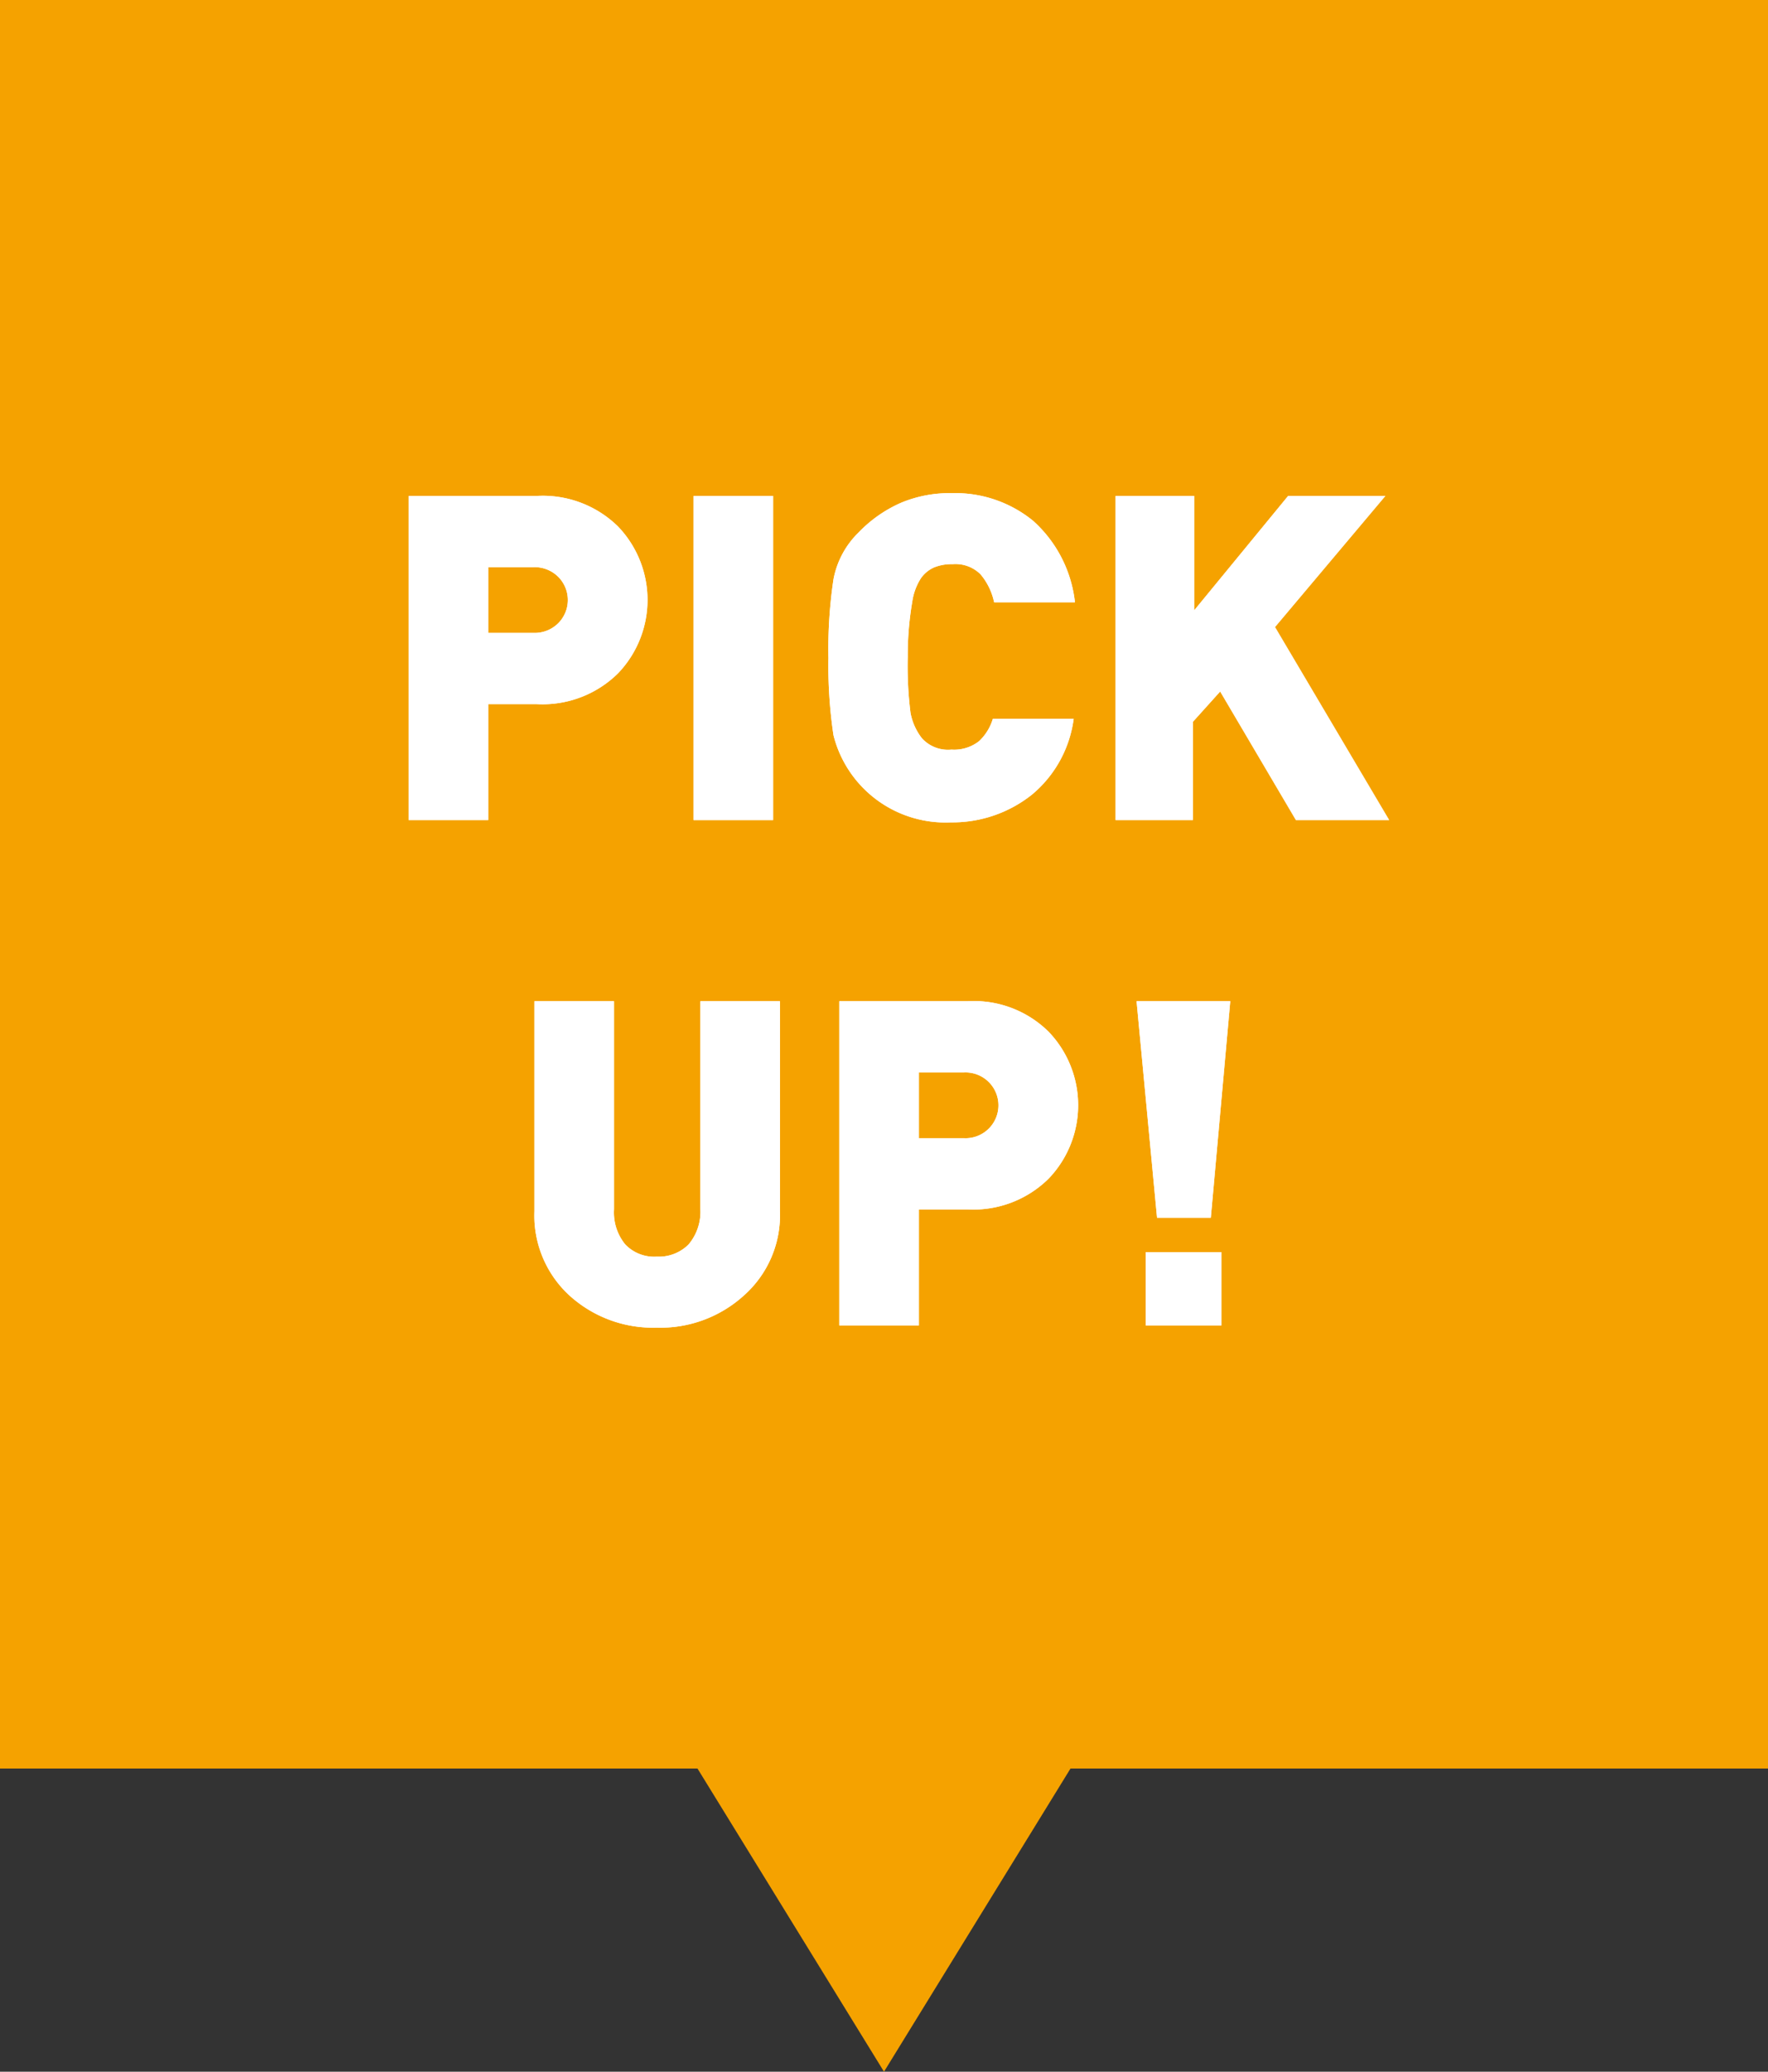 <svg height="82" viewBox="0 0 70 82" width="70" xmlns="http://www.w3.org/2000/svg"><rect x="0" y="0" width="70" height="82" fill="#333333" stroke="none"/><path d="m0 0h70v70h-70z" fill="#f5a200"/><path d="m35 82 8-13h-16z" fill="#f5a200"/><g fill="#fff"><path d="m21.25 27.87h-1.92v4.59h-3.15v-12.83h5.07a4.25 4.25 0 0 1 3.22 1.21 4.2 4.2 0 0 1 0 5.81 4.25 4.25 0 0 1 -3.22 1.22zm-.14-5.42h-1.78v2.6h1.78a1.32 1.32 0 0 0 1-.39 1.3 1.3 0 0 0 0-1.82 1.32 1.32 0 0 0 -1-.39z"/><path d="m27.46 32.46v-12.83h3.15v12.83z"/><path d="m37.65 32.55a4.57 4.57 0 0 1 -4.65-3.45 18.46 18.46 0 0 1 -.2-3.06 18.52 18.52 0 0 1 .2-3.11 3.48 3.48 0 0 1 1-1.86 5.23 5.23 0 0 1 1.7-1.18 5 5 0 0 1 2-.37 4.87 4.87 0 0 1 3.21 1.1 5.08 5.08 0 0 1 1.65 3.22h-3.2a2.51 2.51 0 0 0 -.54-1.11 1.4 1.4 0 0 0 -1.1-.4 1.85 1.85 0 0 0 -.74.13 1.26 1.26 0 0 0 -.52.43 2.33 2.33 0 0 0 -.34.92 12.6 12.6 0 0 0 -.18 2.19 14.9 14.9 0 0 0 .11 2.22 2.34 2.34 0 0 0 .45 1 1.39 1.39 0 0 0 1.17.45 1.6 1.6 0 0 0 1.09-.33 2 2 0 0 0 .55-.89h3.2a4.7 4.7 0 0 1 -1.65 3 5.05 5.05 0 0 1 -3.21 1.1z"/><path d="m51.31 32.46-3-5.09-1.08 1.2v3.89h-3.06v-12.83h3.11v4.53l3.72-4.53h3.85l-4.37 5.19 4.52 7.64z"/><path d="m26 52.55a4.92 4.92 0 0 1 -3.45-1.27 4.29 4.29 0 0 1 -1.39-3.34v-8.31h3.15v8.24a2 2 0 0 0 .44 1.38 1.58 1.58 0 0 0 1.25.49 1.67 1.67 0 0 0 1.26-.48 2 2 0 0 0 .47-1.39v-8.24h3.15v8.31a4.25 4.25 0 0 1 -1.42 3.33 4.92 4.92 0 0 1 -3.46 1.28z"/><path d="m38.31 47.87h-1.93v4.59h-3.15v-12.83h5.08a4.21 4.21 0 0 1 3.21 1.21 4.2 4.2 0 0 1 0 5.81 4.24 4.24 0 0 1 -3.21 1.22zm-.15-5.42h-1.78v2.6h1.78a1.3 1.3 0 0 0 1-.39 1.3 1.3 0 0 0 0-1.82 1.3 1.3 0 0 0 -1-.39z"/><path d="m47.94 48.2h-2.13l-.81-8.57h3.71zm-2.58 4.26v-2.9h3v2.9z"/><path d="m21.25 27.87h-1.92v4.59h-3.15v-12.83h5.07a4.25 4.25 0 0 1 3.22 1.21 4.2 4.2 0 0 1 0 5.81 4.25 4.25 0 0 1 -3.22 1.22zm-.14-5.42h-1.78v2.6h1.78a1.32 1.32 0 0 0 1-.39 1.3 1.3 0 0 0 0-1.82 1.32 1.32 0 0 0 -1-.39z"/><path d="m27.46 32.46v-12.83h3.15v12.83z"/><path d="m37.65 32.55a4.57 4.57 0 0 1 -4.65-3.45 18.46 18.46 0 0 1 -.2-3.06 18.52 18.52 0 0 1 .2-3.11 3.48 3.48 0 0 1 1-1.86 5.23 5.23 0 0 1 1.7-1.18 5 5 0 0 1 2-.37 4.87 4.87 0 0 1 3.21 1.1 5.08 5.08 0 0 1 1.65 3.22h-3.2a2.51 2.51 0 0 0 -.54-1.11 1.4 1.4 0 0 0 -1.1-.4 1.85 1.85 0 0 0 -.74.13 1.26 1.26 0 0 0 -.52.43 2.33 2.33 0 0 0 -.34.92 12.6 12.6 0 0 0 -.18 2.19 14.9 14.9 0 0 0 .11 2.22 2.34 2.34 0 0 0 .45 1 1.39 1.39 0 0 0 1.17.45 1.6 1.6 0 0 0 1.09-.33 2 2 0 0 0 .55-.89h3.2a4.7 4.7 0 0 1 -1.65 3 5.05 5.05 0 0 1 -3.21 1.1z"/><path d="m51.31 32.46-3-5.09-1.08 1.2v3.89h-3.06v-12.83h3.11v4.53l3.72-4.53h3.85l-4.37 5.19 4.52 7.64z"/><path d="m26 52.55a4.92 4.92 0 0 1 -3.45-1.27 4.29 4.29 0 0 1 -1.39-3.34v-8.31h3.15v8.24a2 2 0 0 0 .44 1.38 1.58 1.58 0 0 0 1.25.49 1.67 1.67 0 0 0 1.26-.48 2 2 0 0 0 .47-1.39v-8.24h3.15v8.31a4.25 4.25 0 0 1 -1.42 3.33 4.92 4.92 0 0 1 -3.46 1.28z"/><path d="m38.31 47.87h-1.93v4.59h-3.15v-12.83h5.08a4.21 4.21 0 0 1 3.21 1.21 4.2 4.2 0 0 1 0 5.81 4.24 4.24 0 0 1 -3.21 1.22zm-.15-5.42h-1.78v2.6h1.78a1.3 1.3 0 0 0 1-.39 1.3 1.3 0 0 0 0-1.82 1.3 1.3 0 0 0 -1-.39z"/><path d="m47.94 48.2h-2.13l-.81-8.57h3.71zm-2.58 4.26v-2.9h3v2.9z"/></g></svg>